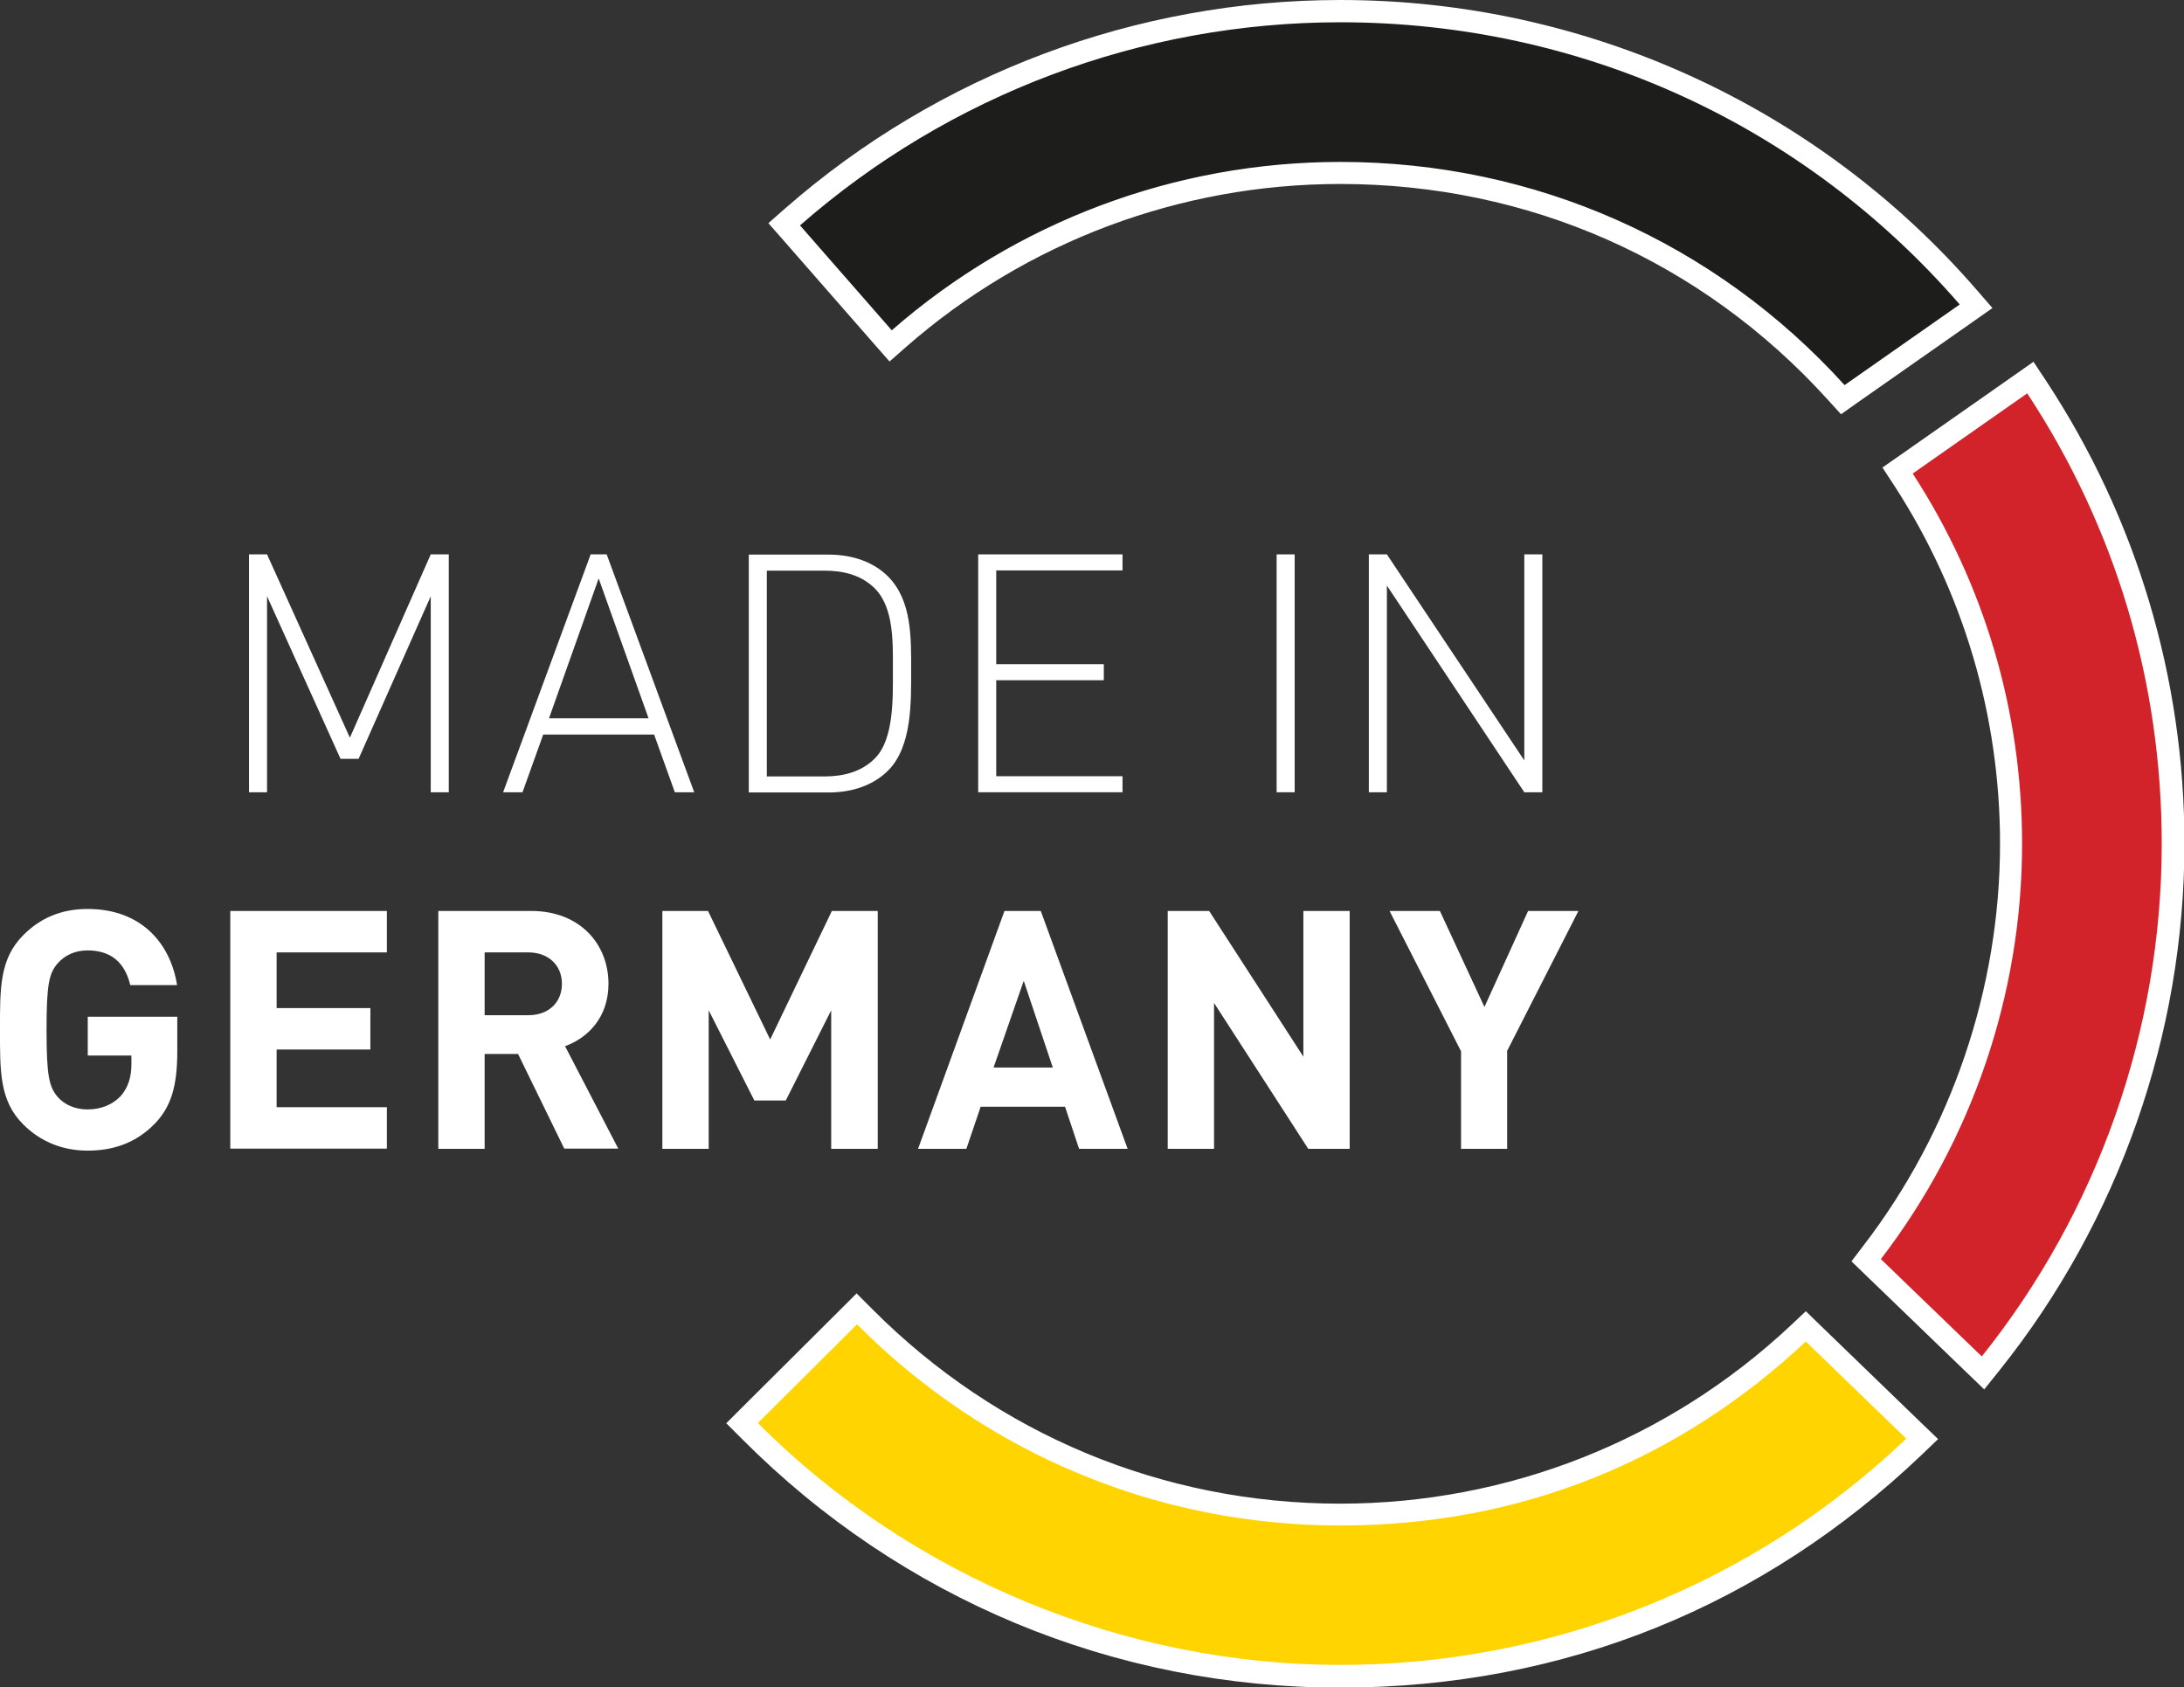 <?xml version="1.0" encoding="UTF-8"?>
<svg id="Ebene_1" data-name="Ebene 1" xmlns="http://www.w3.org/2000/svg" viewBox="0 0 98.06 75.75">
  <rect x="0" y="0" width="98.06" height="75.75" fill="#333333" stroke="none"/>
  <defs>
    <style>
      .cls-1 {
        fill: #fff;
      }

      .cls-2 {
        fill: #ffd400;
      }

      .cls-3 {
        fill: #d2222a;
      }

      .cls-4 {
        fill: #1d1d1b;
      }
    </style>
  </defs>
  <g>
    <path class="cls-3" d="M83.79,56.57l.27-.35c4.02-5.23,6.24-11.75,6.24-18.34,0-5.83-1.67-11.48-4.83-16.35l-.26-.41,5.96-4.17,.28,.43c4.01,6.08,6.12,13.17,6.12,20.49,0,8.45-2.91,16.73-8.19,23.33l-.34,.43-5.24-5.06Z"/>
    <path class="cls-1" d="M91.02,17.66c3.96,6.01,6.04,12.95,6.04,20.22,0,8.37-2.87,16.51-8.08,23.02l-4.53-4.37c4.09-5.33,6.34-11.9,6.34-18.65,0-5.97-1.7-11.67-4.91-16.62l5.14-3.6m.27-1.41l-.84,.59-5.14,3.6-.79,.55,.53,.81c3.11,4.79,4.75,10.35,4.75,16.08,0,6.49-2.18,12.9-6.13,18.04l-.54,.71,.64,.62,4.53,4.37,.79,.76,.69-.86c5.35-6.69,8.3-15.09,8.3-23.65,0-7.42-2.15-14.6-6.21-20.77l-.57-.86h0Z"/>
  </g>
  <g>
    <path class="cls-1" d="M19.34,35.57v-8.8l-3.24,7.3h-.81l-3.3-7.3v8.8h-.81v-10.68h.81l3.72,8.23,3.63-8.23h.81v10.68h-.81Z"/>
    <path class="cls-1" d="M30.3,35.57l-.93-2.59h-4.98l-.93,2.59h-.87l3.93-10.68h.72l3.93,10.68h-.87Zm-3.42-9.6l-2.23,6.28h4.47l-2.24-6.28Z"/>
    <path class="cls-1" d="M39.87,34.6c-.63,.63-1.56,.98-2.67,.98h-3.58v-10.68h3.58c1.11,0,2.04,.35,2.67,.98,1.08,1.08,1.04,2.77,1.04,4.21s.04,3.44-1.04,4.51Zm-.57-8.16c-.62-.63-1.44-.82-2.29-.82h-2.58v9.24h2.58c.85,0,1.68-.2,2.29-.83,.85-.87,.79-2.76,.79-3.94s.06-2.77-.79-3.65Z"/>
    <path class="cls-1" d="M43.92,35.57v-10.68h6.48v.72h-5.67v4.21h4.83v.72h-4.83v4.31h5.67v.72h-6.48Z"/>
    <path class="cls-1" d="M57.32,35.57v-10.68h.81v10.68h-.81Z"/>
    <path class="cls-1" d="M68.44,35.57l-6.17-9.28v9.28h-.81v-10.68h.81l6.17,9.25v-9.25h.81v10.68h-.81Z"/>
  </g>
  <g>
    <path class="cls-1" d="M6.95,50.45c-.86,.88-1.88,1.21-3.02,1.21s-2.13-.42-2.88-1.17C-.03,49.42,0,48.08,0,46.24s-.03-3.18,1.05-4.26c.75-.75,1.68-1.17,2.88-1.17,2.48,0,3.74,1.62,4.02,3.42h-2.1c-.24-1-.85-1.56-1.92-1.56-.57,0-1.03,.23-1.33,.57-.4,.45-.51,.95-.51,3s.11,2.56,.51,3.02c.3,.34,.77,.55,1.33,.55,.63,0,1.14-.23,1.49-.6,.34-.39,.48-.87,.48-1.42v-.4h-1.96v-1.74H7.96v1.56c0,1.54-.27,2.48-1.02,3.25Z"/>
    <path class="cls-1" d="M10.34,51.58v-10.68h7.03v1.86h-4.95v2.5h4.21v1.86h-4.21v2.59h4.95v1.86h-7.03Z"/>
    <path class="cls-1" d="M25.34,51.58l-2.08-4.26h-1.5v4.26h-2.08v-10.68h4.18c2.17,0,3.46,1.48,3.46,3.27,0,1.5-.92,2.43-1.95,2.8l2.39,4.6h-2.42Zm-1.62-8.82h-1.96v2.82h1.96c.92,0,1.51-.58,1.51-1.41s-.6-1.41-1.51-1.41Z"/>
    <path class="cls-1" d="M37.32,51.58v-6.22l-2.04,4.05h-1.41l-2.05-4.05v6.22h-2.08v-10.68h2.05l2.79,5.77,2.77-5.77h2.06v10.68h-2.08Z"/>
    <path class="cls-1" d="M48.45,51.58l-.63-1.89h-3.79l-.64,1.89h-2.17l3.88-10.68h1.63l3.9,10.68h-2.17Zm-2.49-7.53l-1.35,3.88h2.66l-1.3-3.88Z"/>
    <path class="cls-1" d="M58.74,51.58l-4.23-6.55v6.55h-2.08v-10.68h1.86l4.23,6.54v-6.54h2.08v10.68h-1.86Z"/>
    <path class="cls-1" d="M67.67,47.2v4.38h-2.07v-4.38l-3.21-6.3h2.26l2,4.31,1.96-4.31h2.26l-3.21,6.3Z"/>
  </g>
  <g>
    <path class="cls-4" d="M82.45,17.62c-5.76-6.36-13.67-9.86-22.27-9.86-7.29,0-14.33,2.64-19.81,7.44l-.38,.33-4.78-5.47,.38-.33C42.4,3.78,51.13,.5,60.18,.5c10.83,0,21.1,4.68,28.19,12.84l.36,.42-5.98,4.19-.3-.33Z"/>
    <path class="cls-1" d="M60.18,1c10.81,0,20.8,4.59,27.81,12.67l-5.17,3.62c-5.8-6.4-13.89-10.02-22.64-10.02-7.42,0-14.57,2.69-20.14,7.56l-4.12-4.71C42.63,4.24,51.25,1,60.18,1m0-1c-9.17,0-18.03,3.32-24.93,9.36l-.75,.66,.66,.75,4.12,4.71,.66,.75,.75-.66c5.39-4.72,12.31-7.31,19.48-7.31,8.46,0,16.24,3.44,21.9,9.69l.59,.65,.72-.51,5.17-3.62,.91-.64-.73-.84C81.57,4.74,71.16,0,60.18,0h0Z"/>
  </g>
  <g>
    <path class="cls-2" d="M60.18,75.25c-10.02,0-19.42-3.91-26.49-11.01l-.35-.35,5.15-5.12,.35,.35c5.69,5.72,13.27,8.87,21.34,8.87s14.97-2.88,20.56-8.12l.35-.33,5.23,5.05-.38,.36c-6.97,6.64-16.12,10.3-25.76,10.3Z"/>
    <path class="cls-1" d="M38.49,59.47c5.79,5.81,13.49,9.02,21.69,9.02s15.26-2.98,20.9-8.26l4.51,4.36c-6.82,6.5-15.87,10.16-25.42,10.16s-19.16-3.86-26.14-10.86l4.44-4.42m0-1.41l-.71,.71-4.44,4.42-.71,.71,.71,.71c7.16,7.19,16.69,11.16,26.84,11.16s19.04-3.71,26.11-10.44l.75-.72-.75-.72-4.51-4.36-.68-.66-.69,.65c-5.5,5.15-12.68,7.99-20.22,7.99-7.94,0-15.39-3.1-20.99-8.72l-.71-.71h0Z"/>
  </g>
</svg>